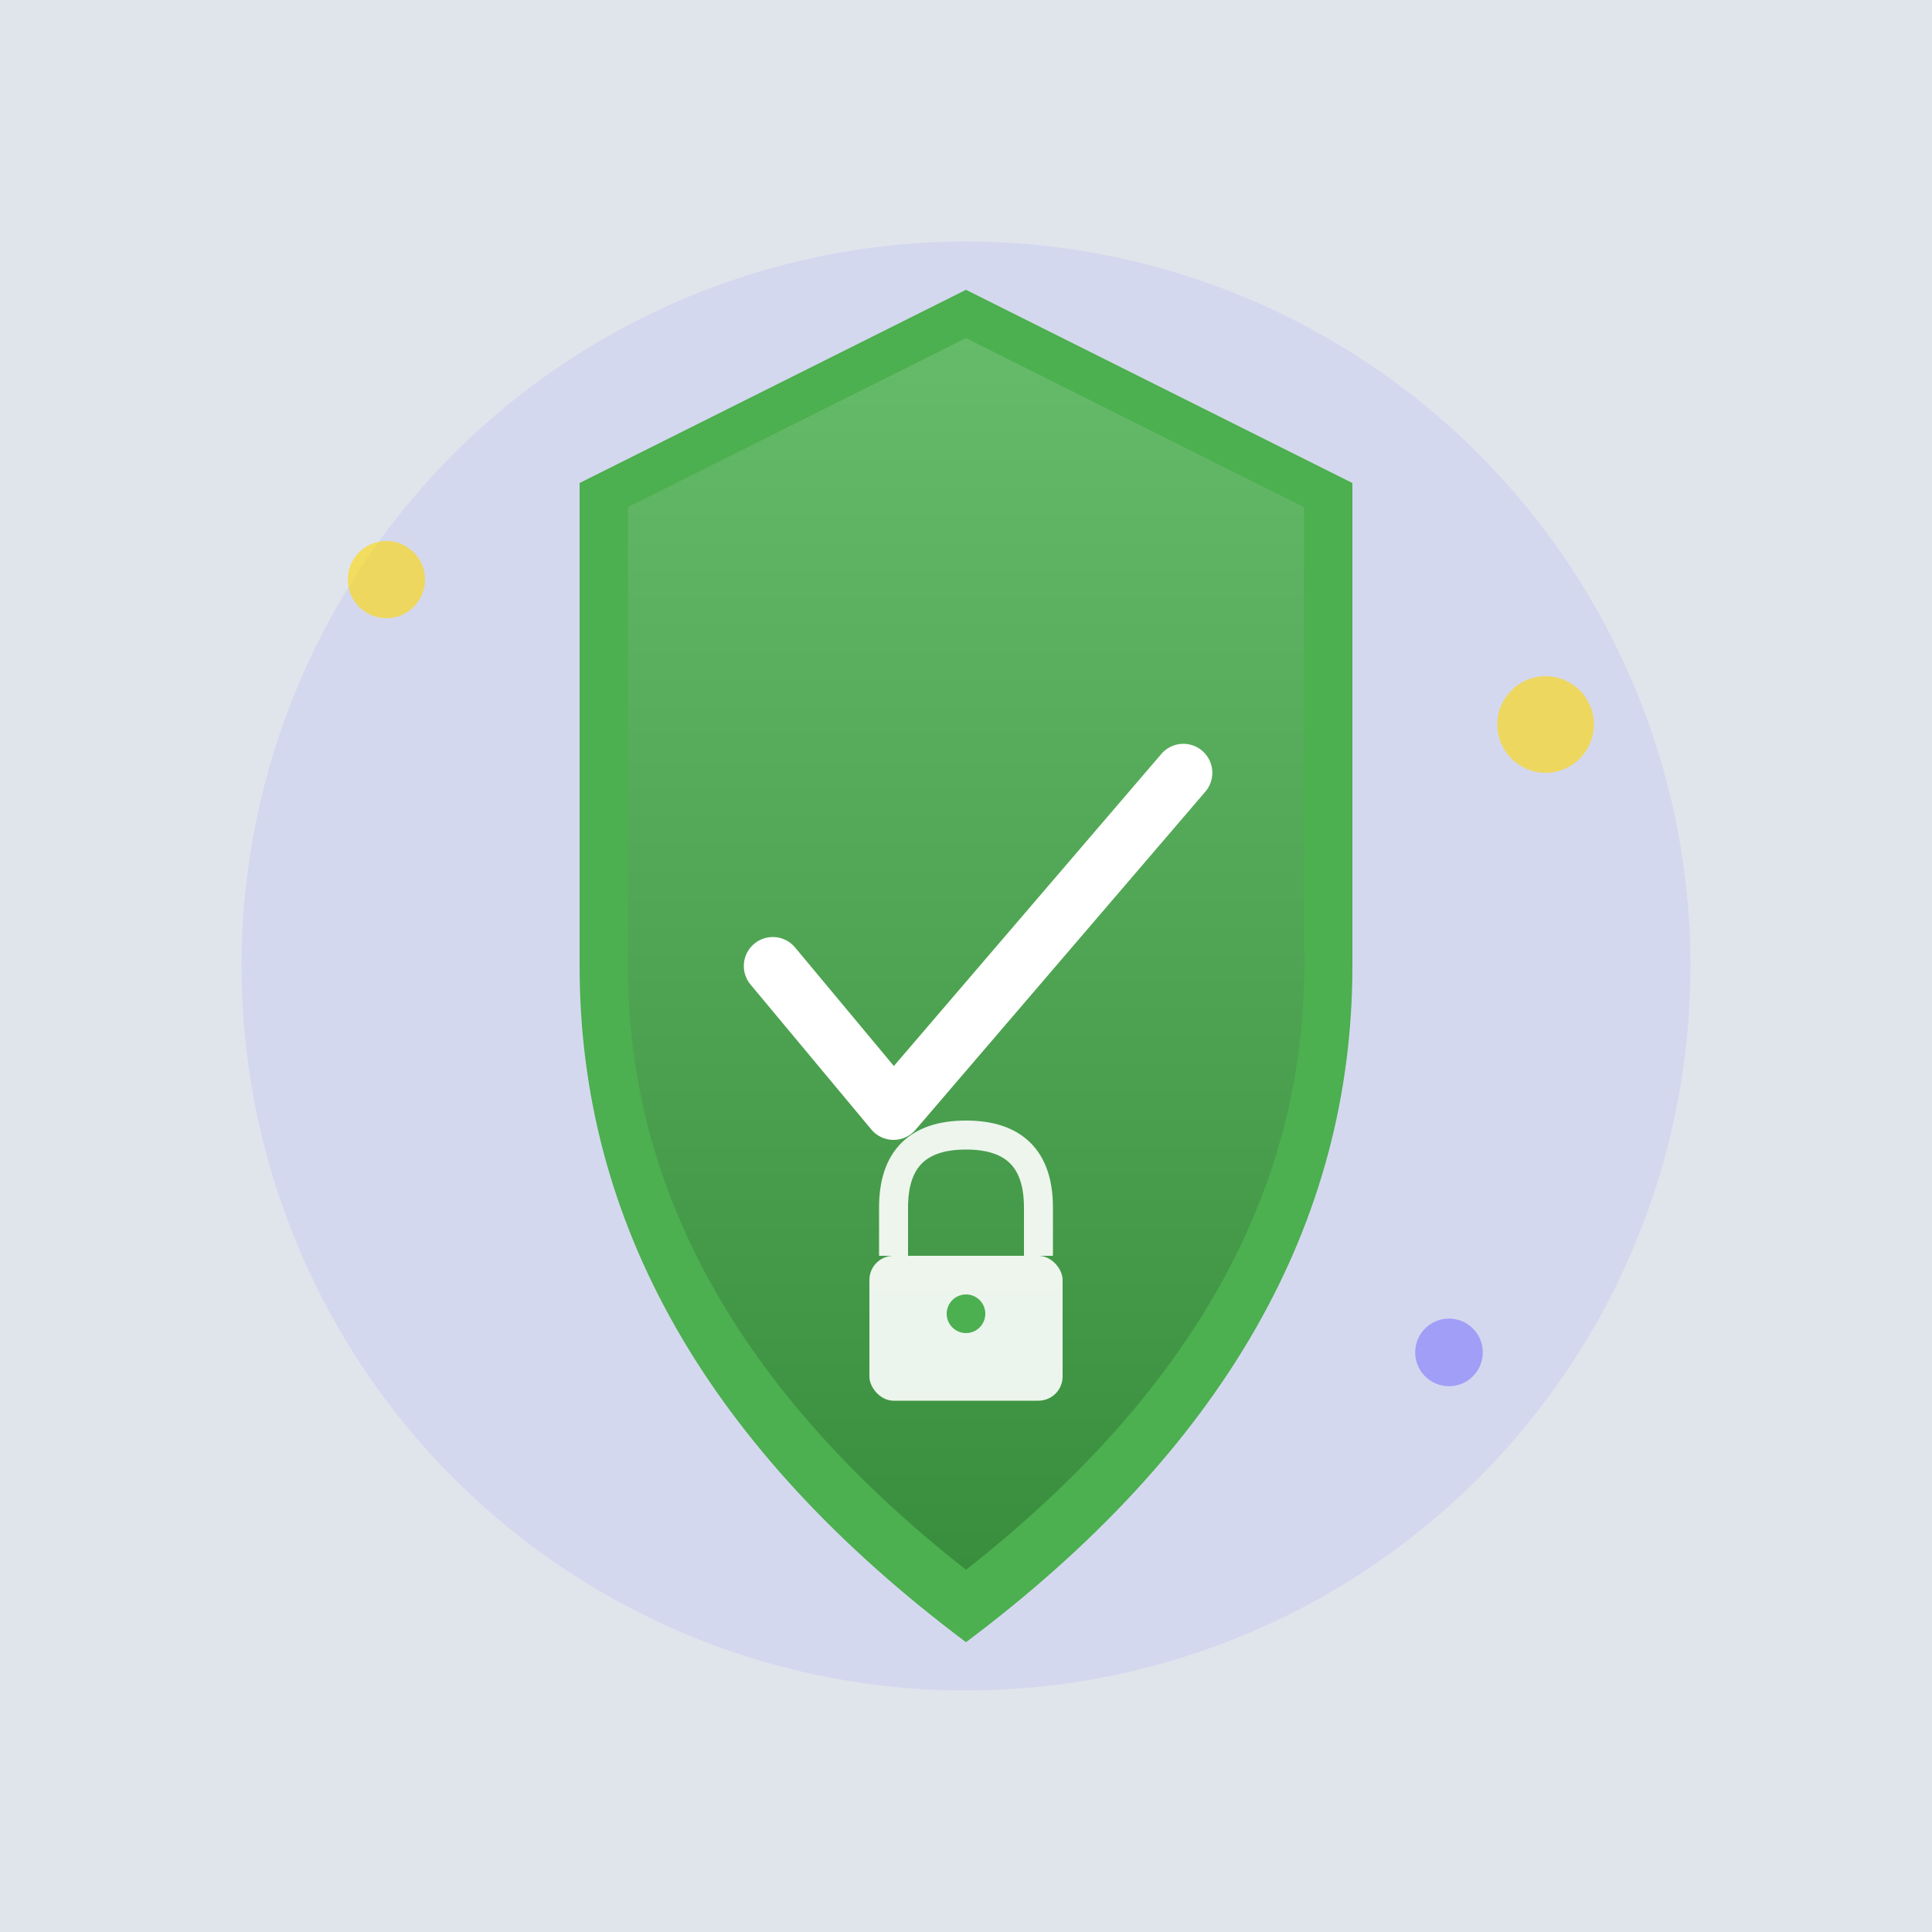 <svg width="400" height="400" viewBox="0 0 400 400" xmlns="http://www.w3.org/2000/svg">
  <!-- Background -->
  <rect width="400" height="400" fill="#e0e5ec"/>
  
  <!-- Background circle -->
  <circle cx="200" cy="200" r="150" fill="#6C63FF" opacity="0.1"/>
  
  <!-- Shield -->
  <path d="M200 60 L280 100 L280 200 Q280 280 200 340 Q120 280 120 200 L120 100 Z" fill="#4CAF50"/>
  <path d="M200 70 L270 105 L270 200 Q270 270 200 325 Q130 270 130 200 L130 105 Z" fill="url(#shieldGradient)"/>
  
  <!-- Checkmark -->
  <path d="M160 200 L185 230 L245 160" stroke="#ffffff" stroke-width="12" fill="none" stroke-linecap="round" stroke-linejoin="round">
    <animate attributeName="stroke-dasharray" from="0,200" to="200,0" dur="1s" fill="freeze"/>
    <animate attributeName="stroke-dashoffset" from="200" to="0" dur="1s" fill="freeze"/>
  </path>
  
  <!-- Lock icon on shield -->
  <g transform="translate(200, 260)">
    <rect x="-20" y="0" width="40" height="30" rx="5" fill="#ffffff" opacity="0.9"/>
    <path d="M-15 0 L-15 -10 Q-15 -25 0 -25 Q15 -25 15 -10 L15 0" stroke="#ffffff" stroke-width="6" fill="none" opacity="0.9"/>
    <circle cx="0" cy="12" r="4" fill="#4CAF50"/>
  </g>
  
  <!-- Decorative elements -->
  <circle cx="80" cy="120" r="8" fill="#FFD700" opacity="0.6">
    <animate attributeName="r" values="8;12;8" dur="2s" repeatCount="indefinite"/>
  </circle>
  <circle cx="320" cy="150" r="10" fill="#FFD700" opacity="0.6">
    <animate attributeName="r" values="10;14;10" dur="2.5s" repeatCount="indefinite"/>
  </circle>
  <circle cx="300" cy="280" r="7" fill="#6C63FF" opacity="0.5">
    <animate attributeName="r" values="7;11;7" dur="2.2s" repeatCount="indefinite"/>
  </circle>
  
  <!-- Gradient -->
  <defs>
    <linearGradient id="shieldGradient" x1="0%" y1="0%" x2="0%" y2="100%">
      <stop offset="0%" style="stop-color:#66BB6A;stop-opacity:1" />
      <stop offset="100%" style="stop-color:#388E3C;stop-opacity:1" />
    </linearGradient>
  </defs>
</svg>

